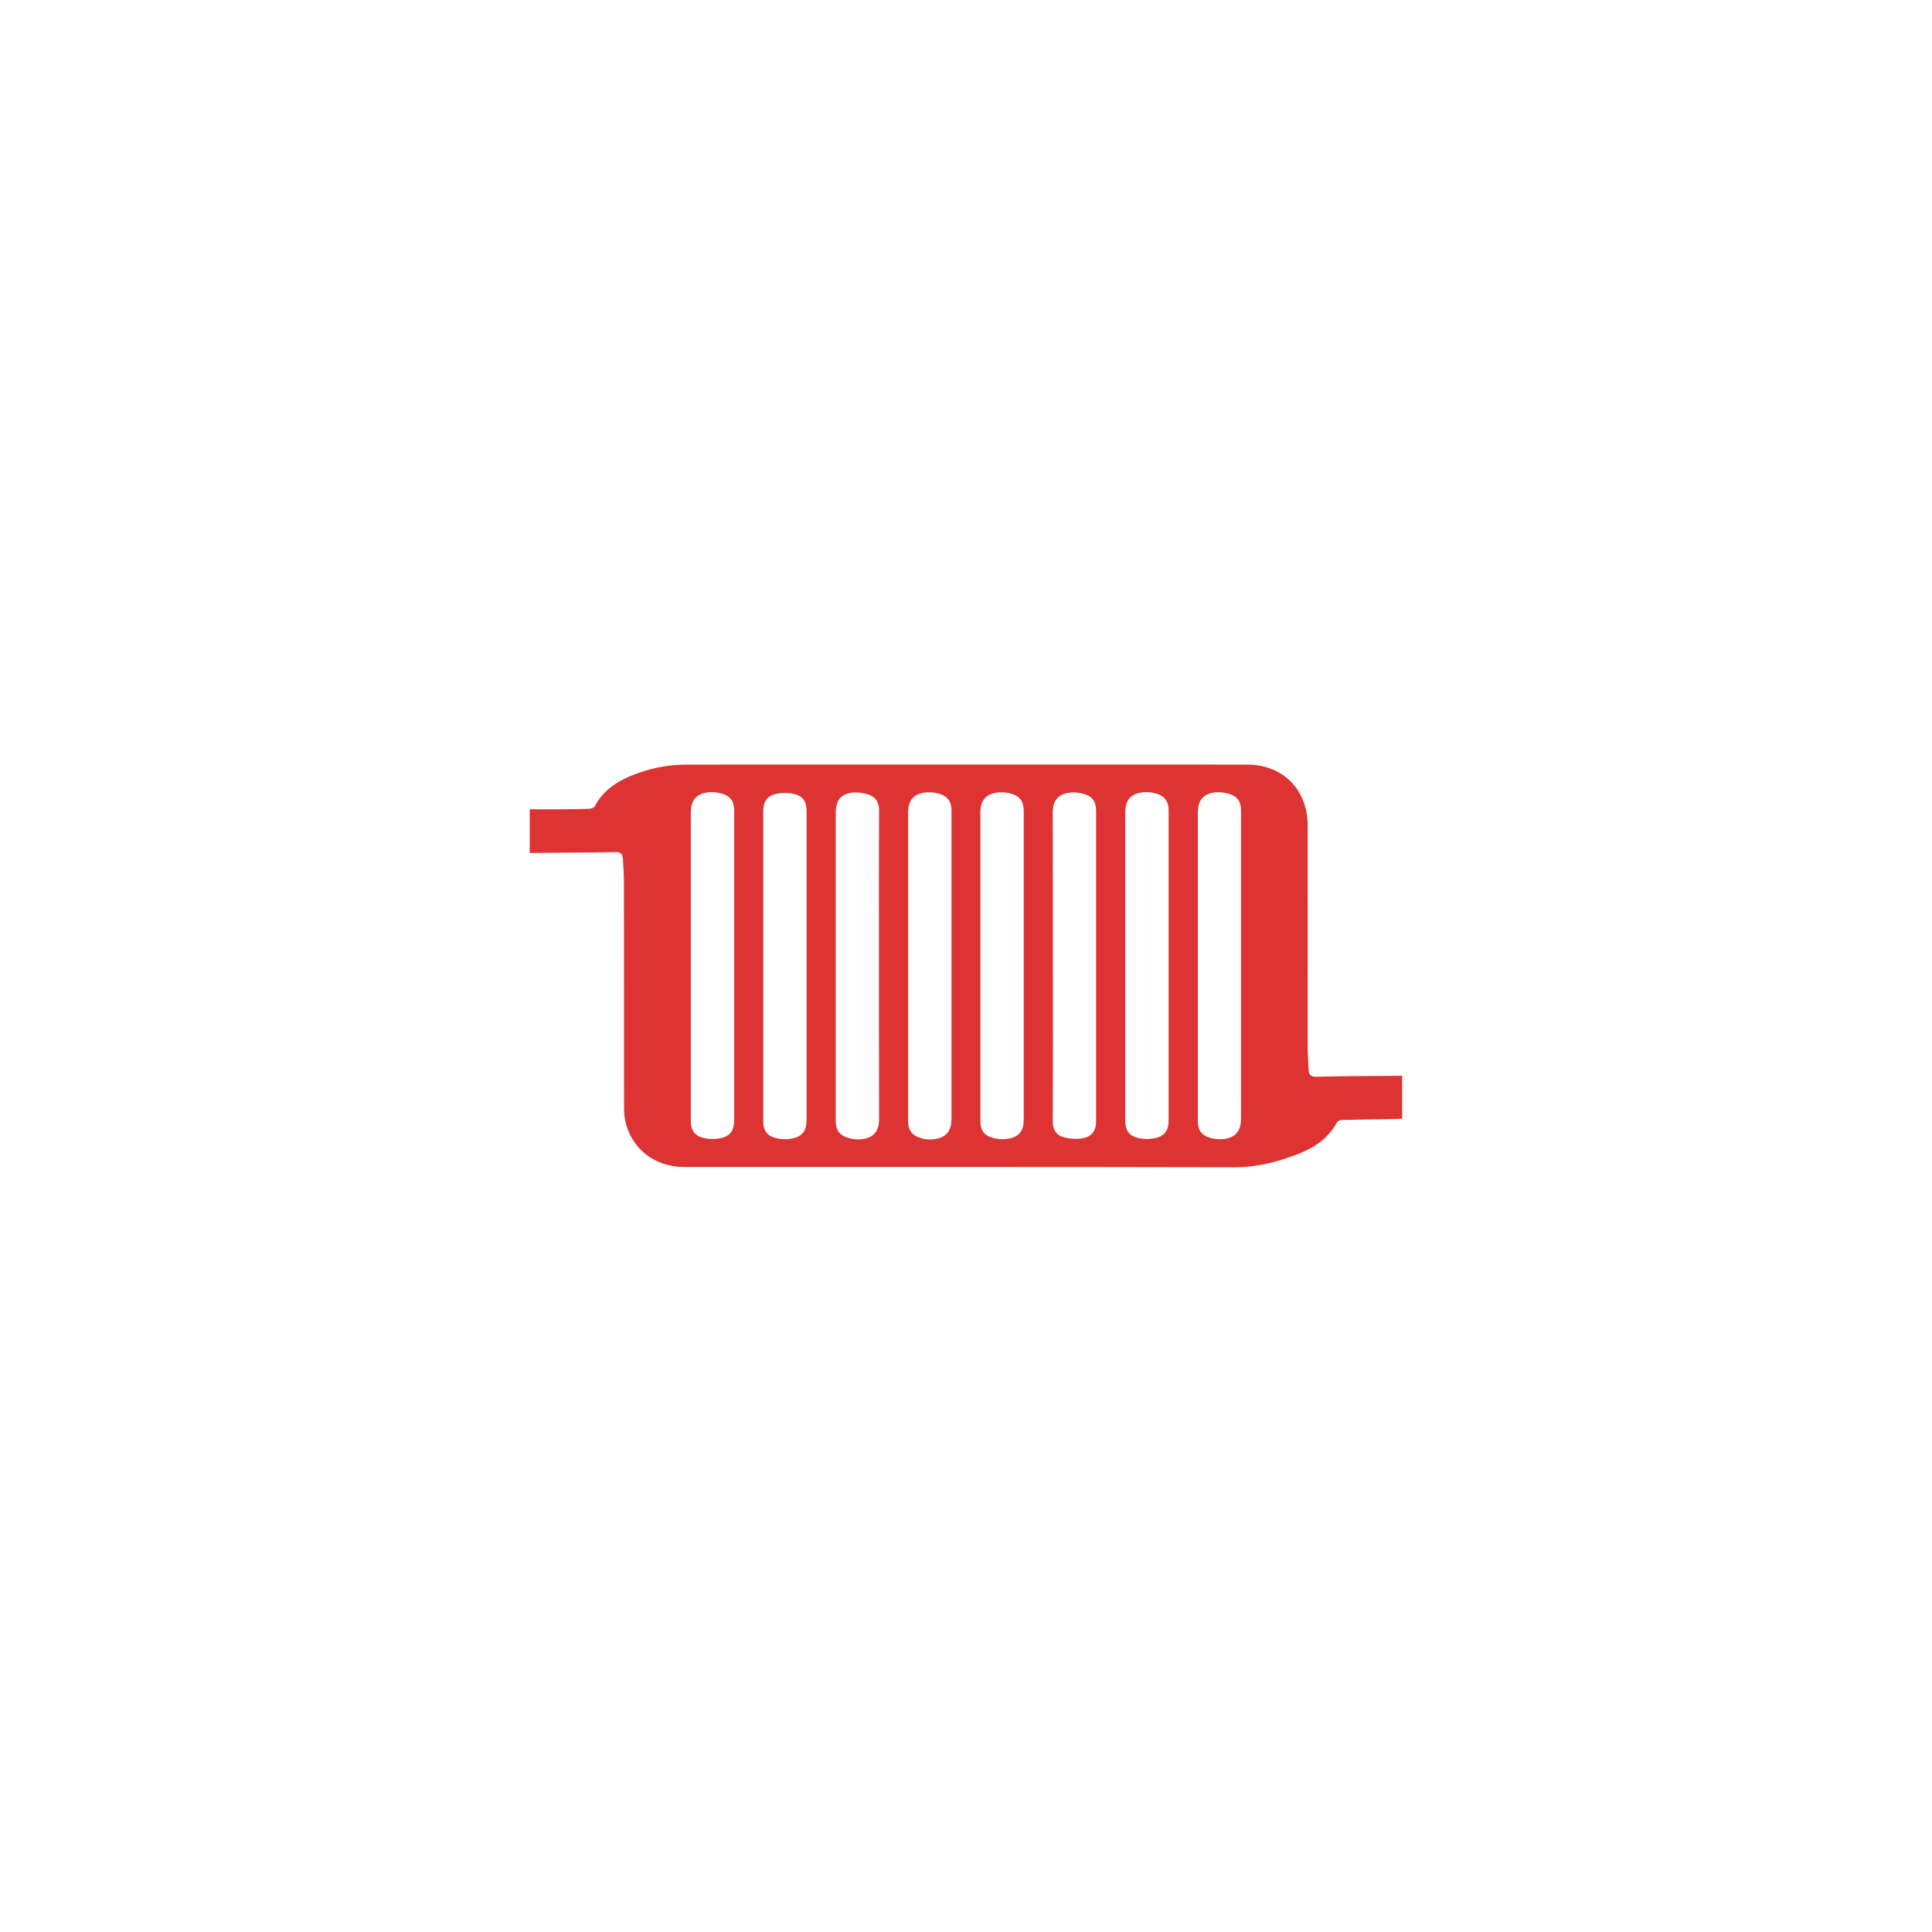 <?xml version="1.0" encoding="utf-8"?>
<!-- Generator: Adobe Illustrator 27.0.0, SVG Export Plug-In . SVG Version: 6.00 Build 0)  -->
<svg version="1.1" id="Layer_1" xmlns="http://www.w3.org/2000/svg" xmlns:xlink="http://www.w3.org/1999/xlink" x="0px" y="0px"
	 viewBox="0 0 141.73 141.73" style="enable-background:new 0 0 141.73 141.73;" xml:space="preserve">
<style type="text/css">
	.st0{fill:#DD3333;}
</style>
<g id="OApzm1_00000047754996024189605010000011827636149952343434_">
	<g>
		<path class="st0" d="M102.86,78.92c0,1.07,0,2.09,0,3.14c-0.16,0.01-0.3,0.02-0.44,0.03c-1.31,0.02-2.63,0.04-3.94,0.07
			c-0.14,0-0.34,0.07-0.4,0.17c-0.62,1.16-1.64,1.85-2.81,2.31c-1.5,0.59-3.02,0.99-4.67,0.99c-13.47-0.03-26.94-0.02-40.41-0.02
			c-2.2,0-3.94-1.39-4.34-3.48c-0.07-0.36-0.07-0.73-0.07-1.1c0-5.43,0-10.86-0.01-16.29c0-0.57-0.04-1.15-0.07-1.72
			c-0.02-0.36-0.15-0.52-0.57-0.51c-1.93,0.04-3.86,0.04-5.8,0.06c-0.15,0-0.29,0-0.47,0c0-1.05,0-2.07,0-3.2c0.72,0,1.42,0,2.12,0
			c0.75-0.01,1.5-0.01,2.26-0.04c0.13,0,0.33-0.08,0.39-0.18c0.59-1.12,1.56-1.79,2.69-2.25c1.3-0.53,2.65-0.81,4.05-0.81
			c13.7-0.01,27.41,0,41.11,0c2.62,0,4.45,1.83,4.45,4.46c0.01,5.41,0,10.83,0,16.24c0,0.56,0.05,1.12,0.07,1.68
			c0.02,0.36,0.15,0.53,0.57,0.52c1.9-0.05,3.81-0.05,5.71-0.07C102.47,78.92,102.64,78.92,102.86,78.92z M50.68,70.86
			c0,3.79,0,7.58,0,11.37c0,0.67,0.26,1.08,0.9,1.24c0.4,0.1,0.85,0.11,1.26,0.03c0.73-0.14,1.02-0.58,1.02-1.33
			c0-2.4,0-4.81,0-7.21c0-5.16,0-10.33,0-15.49c0-0.66-0.26-1.06-0.9-1.25c-0.3-0.09-0.64-0.13-0.96-0.1
			c-0.91,0.09-1.32,0.57-1.32,1.49C50.68,63.37,50.68,67.11,50.68,70.86z M59.17,70.86c0-3.79,0-7.58,0-11.37
			c0-0.67-0.26-1.09-0.9-1.24c-0.4-0.1-0.85-0.11-1.26-0.03c-0.73,0.14-1.02,0.58-1.02,1.32c0,2.14,0,4.28,0,6.42
			c0,5.43,0,10.86,0,16.28c0,0.66,0.26,1.08,0.9,1.24c0.37,0.1,0.79,0.12,1.17,0.05c0.81-0.15,1.11-0.57,1.11-1.39
			C59.17,78.38,59.17,74.62,59.17,70.86z M64.48,70.86c0-3.81-0.01-7.61,0.01-11.42c0-0.58-0.26-0.98-0.78-1.15
			c-0.35-0.12-0.75-0.18-1.12-0.15c-0.9,0.09-1.28,0.57-1.28,1.47c0,2.49,0,4.99,0,7.48c0,5.04,0,10.09,0,15.13
			c0,0.67,0.26,1.06,0.9,1.25c0.29,0.09,0.61,0.13,0.91,0.11c0.93-0.07,1.37-0.56,1.37-1.49C64.48,78.35,64.48,74.6,64.48,70.86z
			 M66.62,70.86c0,3.79,0,7.58,0,11.37c0,0.66,0.27,1.06,0.9,1.25c0.29,0.09,0.61,0.13,0.91,0.1c0.93-0.07,1.37-0.57,1.37-1.49
			c0-2.85,0-5.69,0-8.54c0-4.69,0-9.38,0-14.07c0-0.67-0.26-1.06-0.9-1.25c-0.3-0.09-0.64-0.13-0.96-0.1
			c-0.91,0.09-1.32,0.57-1.32,1.49C66.62,63.37,66.62,67.11,66.62,70.86z M75.1,70.85c0-3.79,0-7.58,0-11.37
			c0-0.66-0.26-1.06-0.9-1.25c-0.3-0.09-0.64-0.13-0.96-0.1c-0.91,0.09-1.32,0.57-1.32,1.49c0,2.76,0,5.52,0,8.27
			c0,4.78,0,9.56,0,14.34c0,0.67,0.26,1.07,0.9,1.24c0.36,0.1,0.76,0.13,1.13,0.07c0.82-0.14,1.15-0.58,1.15-1.4
			C75.1,78.38,75.1,74.62,75.1,70.85z M77.24,70.86c0,3.81,0.01,7.61-0.01,11.42c0,0.58,0.26,1,0.78,1.14
			c0.44,0.12,0.93,0.16,1.38,0.09c0.74-0.13,1.02-0.57,1.02-1.32c0-2.61,0-5.22,0-7.83c0-4.96,0-9.91,0-14.87
			c0-0.67-0.26-1.06-0.9-1.25c-0.3-0.09-0.64-0.13-0.96-0.1c-0.91,0.09-1.32,0.57-1.32,1.48C77.24,63.36,77.24,67.11,77.24,70.86z
			 M82.55,70.86c0,3.79,0,7.58,0,11.37c0,0.67,0.26,1.08,0.9,1.24c0.4,0.1,0.85,0.11,1.26,0.03c0.73-0.14,1.02-0.58,1.02-1.33
			c0-2.37,0-4.75,0-7.12c0-5.19,0-10.38,0-15.58c0-0.66-0.26-1.06-0.9-1.25c-0.3-0.09-0.64-0.13-0.96-0.1
			c-0.91,0.09-1.32,0.57-1.32,1.49C82.55,63.37,82.55,67.11,82.55,70.86z M91.04,70.89c0-3.81,0-7.61,0-11.42
			c0-0.65-0.24-1.03-0.86-1.23c-0.3-0.09-0.64-0.14-0.95-0.12c-0.93,0.07-1.36,0.57-1.36,1.5c0,3.36,0,6.73,0,10.09
			c0,4.17,0,8.35,0,12.52c0,0.66,0.27,1.06,0.9,1.24c0.28,0.08,0.58,0.12,0.87,0.1c0.95-0.06,1.4-0.56,1.4-1.5
			C91.04,78.35,91.04,74.62,91.04,70.89z"/>
	</g>
</g>
</svg>
